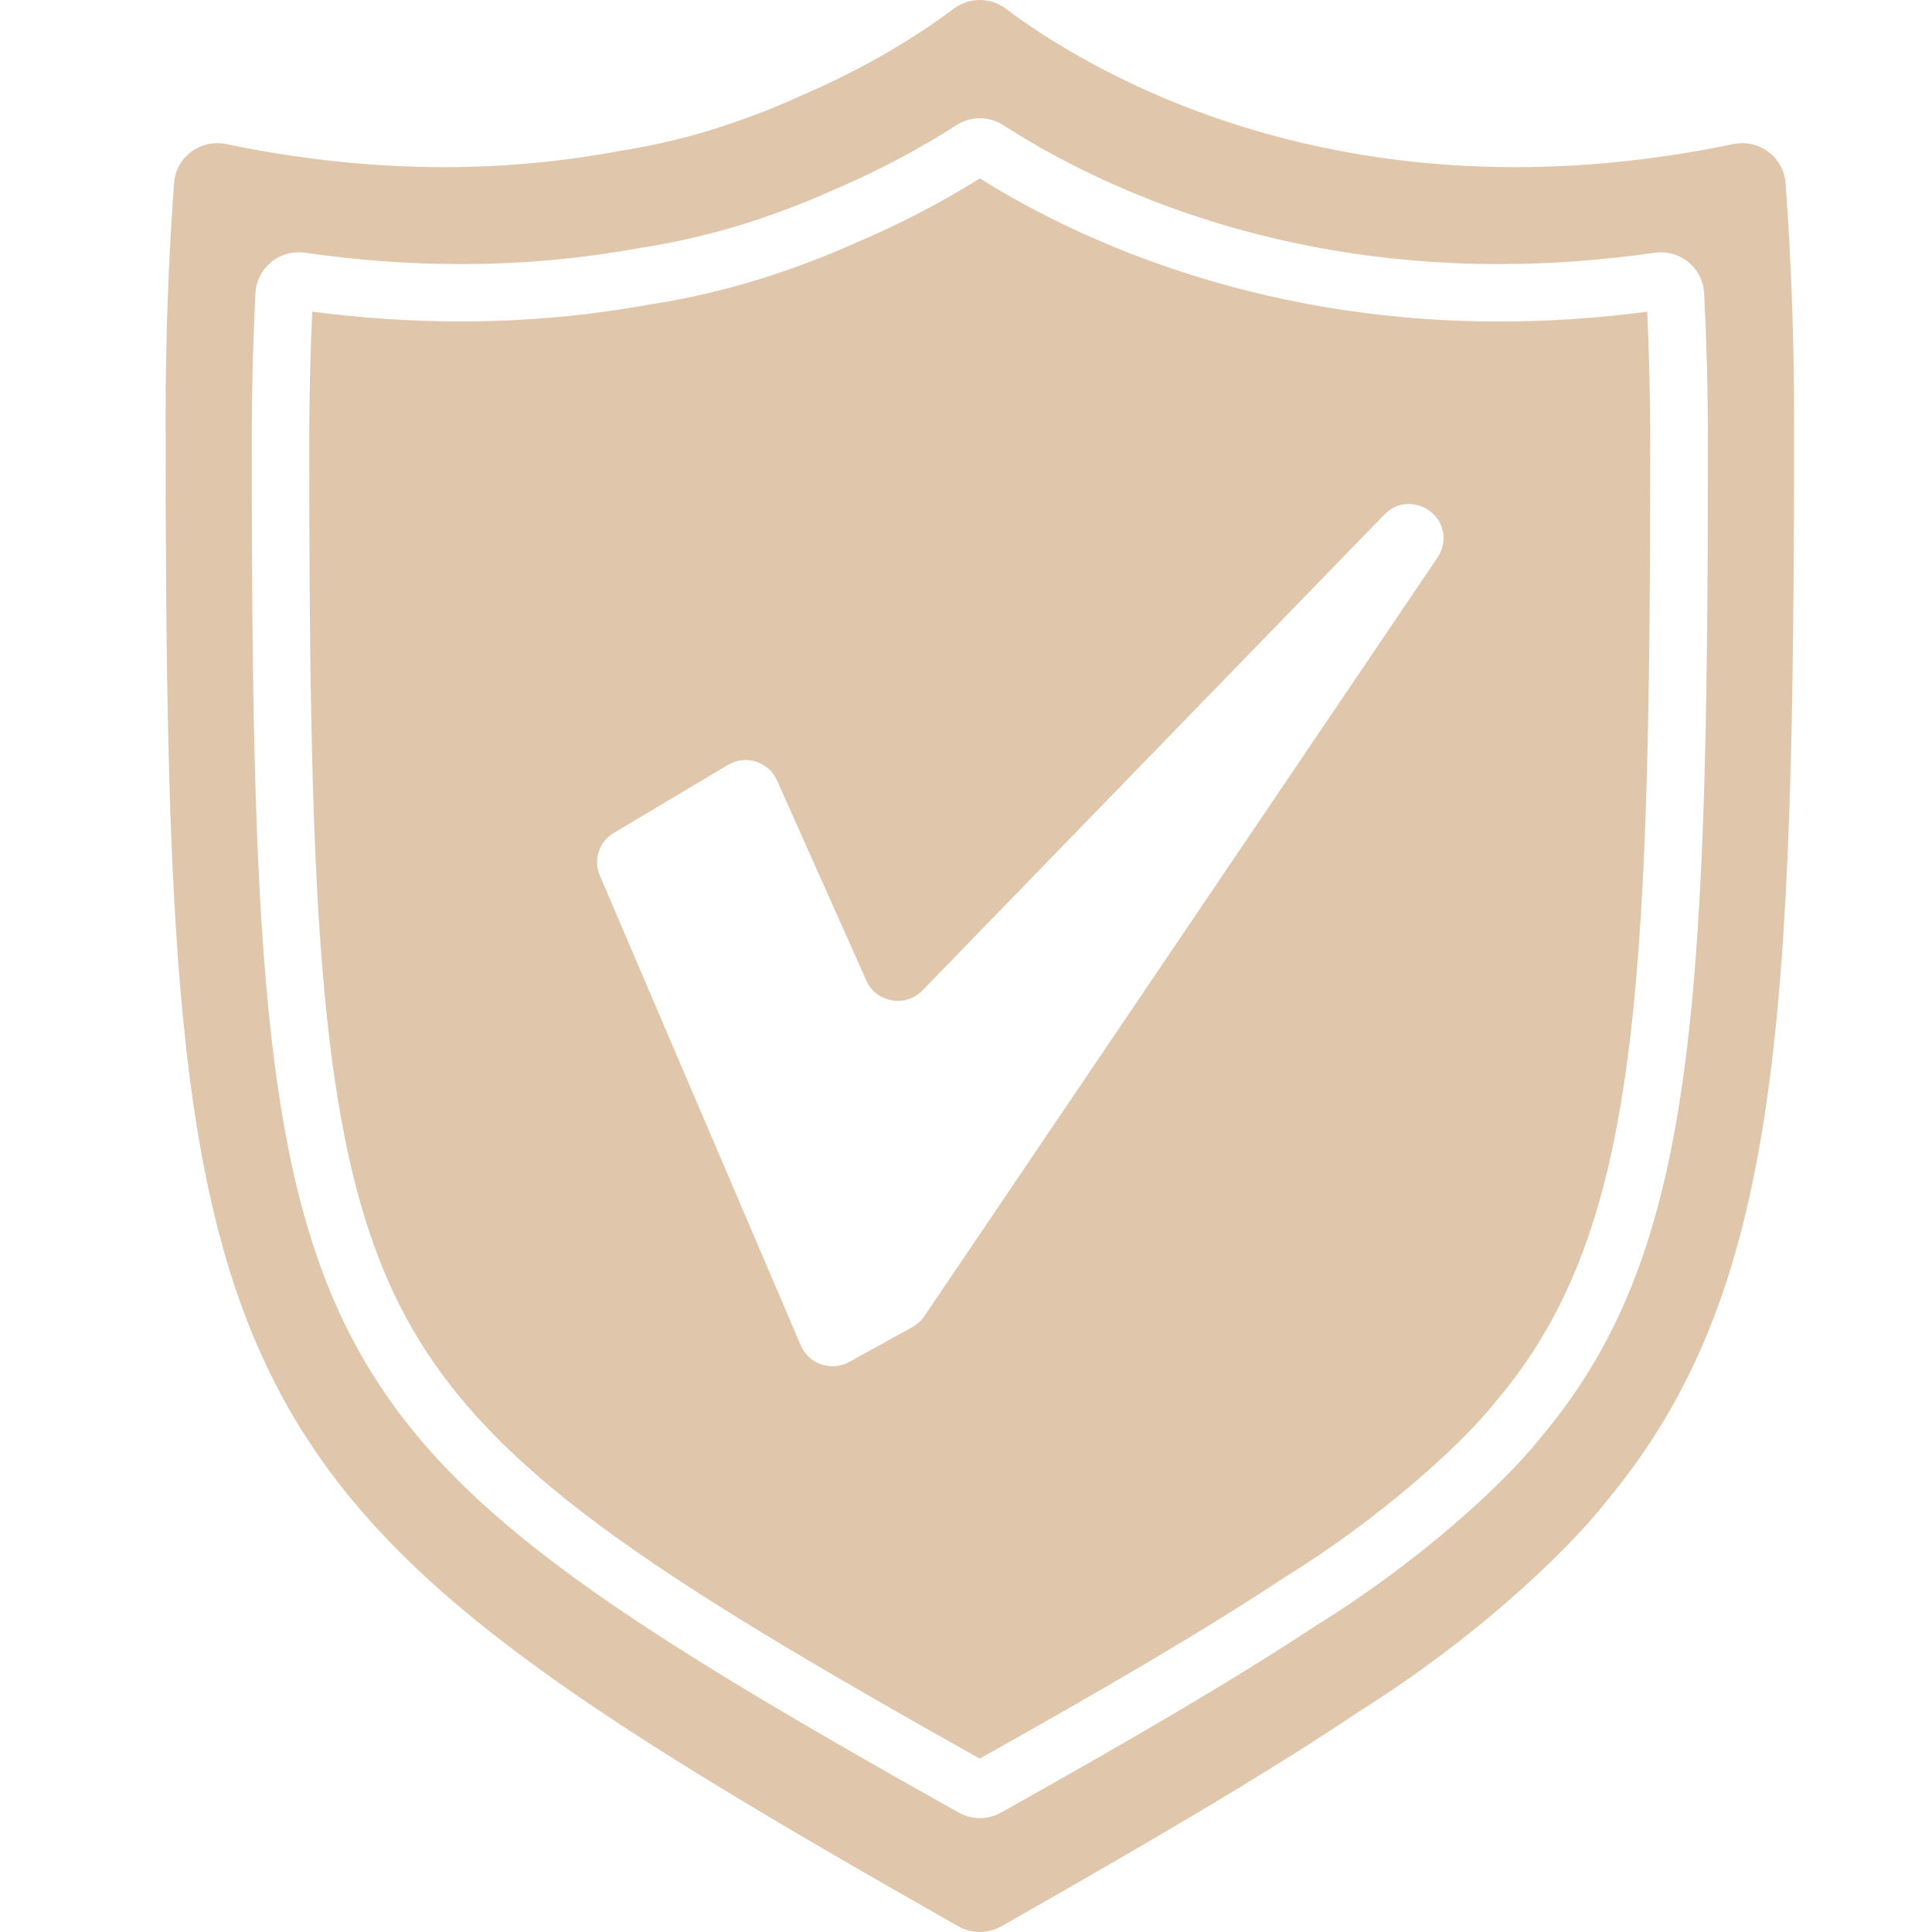 <svg width="60" height="60" viewBox="0 0 60 60" fill="none" xmlns="http://www.w3.org/2000/svg">
<g clip-path="url(#clip0_13007_76251)">
<path d="M55.451 5.684C55.392 4.876 54.626 4.31 53.827 4.475C41.592 7.018 33.685 2.114 31.237 0.27C30.755 -0.093 30.092 -0.088 29.612 0.274C28.716 0.948 27.093 2.029 24.799 3.006C24.799 3.006 23.78 3.491 22.328 3.959C20.671 4.493 19.257 4.684 19.257 4.684C15.878 5.326 11.78 5.462 7.029 4.475C6.23 4.31 5.465 4.876 5.406 5.684C5.232 8.054 5.143 10.477 5.143 12.941C5.143 44.344 6.268 46.468 29.759 59.823C30.175 60.058 30.684 60.058 31.099 59.823C35.595 57.266 39.272 55.123 42.279 53.106C45.69 50.964 48.561 48.311 49.887 46.627C55.309 40.11 55.716 31.814 55.716 12.941C55.716 10.477 55.626 8.054 55.452 5.684H55.451ZM47.826 44.672L47.794 44.711C46.653 46.135 44.01 48.544 40.901 50.463L40.852 50.494C38.256 52.208 35.156 54.01 31.094 56.289C30.888 56.405 30.659 56.462 30.429 56.462C30.2 56.462 29.971 56.405 29.766 56.289C18.893 50.186 13.756 46.839 11.004 41.699C8.131 36.336 7.818 28.696 7.818 13.726C7.818 12.184 7.857 10.639 7.934 9.106C7.97 8.385 8.572 7.835 9.275 7.835C9.339 7.835 9.404 7.84 9.468 7.849C11.099 8.084 12.715 8.202 14.299 8.202C16.204 8.202 18.09 8.031 19.911 7.693C20.21 7.65 21.585 7.436 23.165 6.936C24.532 6.503 25.541 6.053 25.756 5.953C27.39 5.266 28.707 4.529 29.7 3.888C29.922 3.744 30.177 3.672 30.429 3.672C30.682 3.672 30.94 3.745 31.164 3.89C33.844 5.617 39.103 8.202 46.559 8.202C48.143 8.202 49.76 8.082 51.39 7.849C51.455 7.84 51.521 7.835 51.584 7.835C52.288 7.835 52.888 8.387 52.924 9.106C53.001 10.639 53.041 12.184 53.041 13.726C53.041 31.71 52.591 39.038 47.826 44.67V44.672Z" fill="#E0C6AB"></path>
<path d="M51.159 9.68C49.609 9.883 48.065 9.985 46.56 9.985C38.758 9.985 33.185 7.27 30.429 5.539C29.211 6.305 27.883 6.992 26.477 7.585C26.15 7.733 25.106 8.19 23.706 8.633C22.07 9.152 20.653 9.385 20.201 9.451C18.284 9.803 16.299 9.983 14.296 9.983C12.79 9.983 11.246 9.88 9.696 9.679C9.635 11.023 9.604 12.383 9.604 13.727C9.604 28.396 9.898 35.854 12.581 40.862C15.143 45.645 20.237 48.892 30.426 54.616C34.214 52.489 37.276 50.714 39.858 49.01L39.871 49.001L39.883 48.994L39.932 48.963L39.942 48.956L39.953 48.949C42.75 47.222 45.309 44.95 46.391 43.601L46.398 43.592L46.406 43.583L46.438 43.544L46.445 43.535L46.454 43.526C50.835 38.349 51.249 31.241 51.249 13.727C51.249 12.381 51.218 11.023 51.157 9.679L51.159 9.68ZM44.804 16.941C44.775 17.073 44.721 17.199 44.646 17.311L28.704 40.879C28.611 41.017 28.483 41.133 28.337 41.213L26.371 42.297C25.817 42.604 25.118 42.365 24.871 41.785L18.628 27.191C18.42 26.705 18.605 26.139 19.062 25.868L22.606 23.755C23.156 23.427 23.869 23.651 24.129 24.233L26.905 30.452C27.211 31.14 28.122 31.3 28.648 30.759L42.992 15.981C43.737 15.214 45.028 15.896 44.804 16.939V16.941Z" fill="#E0C6AB"></path>
</g>
<defs>
<clipPath id="clip0_13007_76251">
<rect width="50.571" height="60" fill="white" transform="translate(5.143)"></rect>
</clipPath>
</defs>
</svg>
